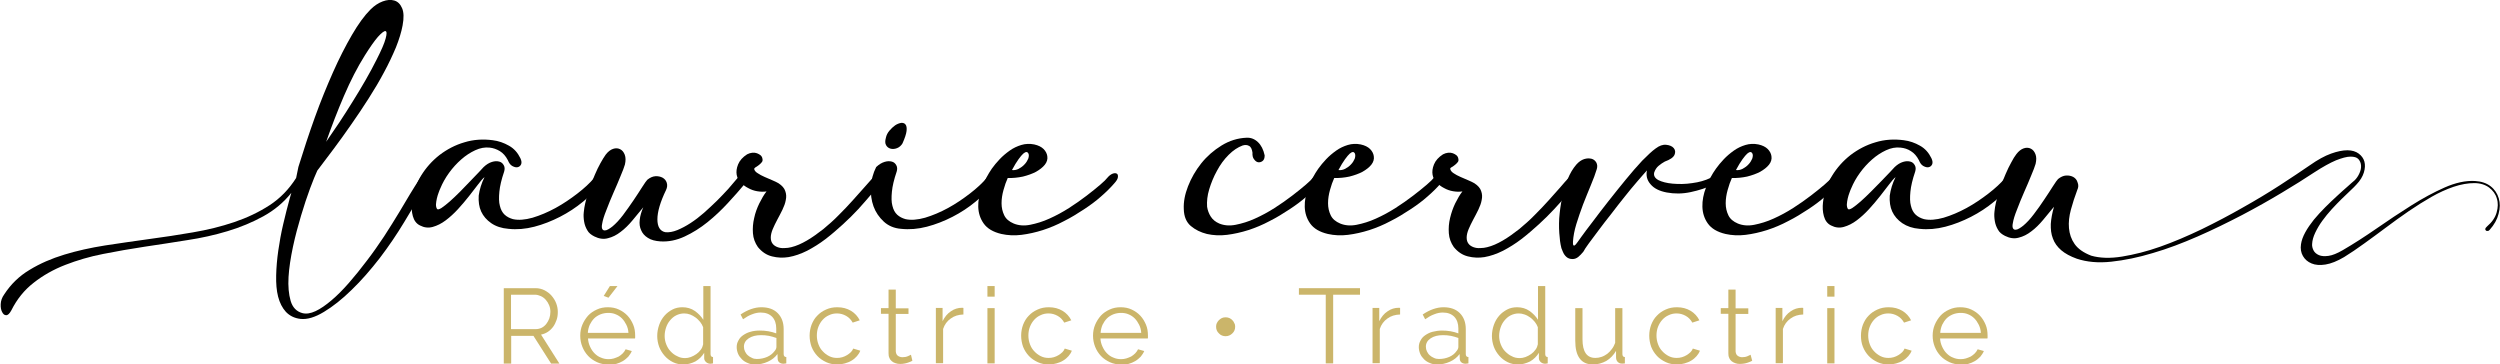 <?xml version="1.0" encoding="utf-8"?>
<!-- Generator: Adobe Illustrator 27.2.0, SVG Export Plug-In . SVG Version: 6.00 Build 0)  -->
<svg version="1.1" id="Calque_1" xmlns="http://www.w3.org/2000/svg" xmlns:xlink="http://www.w3.org/1999/xlink" x="0px" y="0px"
	 viewBox="0 0 1415.8 206.4" style="enable-background:new 0 0 1415.8 206.4;" xml:space="preserve">
<style type="text/css">
	.st0{fill:#CBB56A;}
</style>
<g id="Layer_1">
</g>
<g>
	<path d="M169,94.5c2.9-9.4,6-18.8,9.3-28c3.3-9.2,6.8-17.7,10.3-25.6c3.5-7.9,7.1-14.9,10.7-21.1c3.6-6.2,7.1-11,10.5-14.4
		c2.2-2.2,4.5-3.7,6.9-4.6c2.4-0.9,4.6-1.1,6.6-0.5c2,0.6,3.4,2,4.4,4.3c1,2.3,1.1,5.5,0.3,9.8c-0.7,3.8-2,8-3.8,12.5
		c-1.9,4.5-4.1,9.2-6.7,14c-2.6,4.9-5.5,9.8-8.7,14.8c-3.2,5-6.5,10-9.9,14.8c-3.4,4.9-6.7,9.5-10,13.9c-3.3,4.4-6.4,8.5-9.2,12.2
		c-1,2.2-2.4,5.5-4.1,10.1c-1.7,4.6-3.4,9.7-5.1,15.4c-1.7,5.7-3.3,11.6-4.6,17.7c-1.3,6.2-2.2,11.9-2.5,17.1
		c-0.3,5.2,0.1,9.7,1.2,13.5c1.1,3.7,3.3,6,6.6,6.9c2.2,0.6,4.7,0.2,7.5-1.1c2.8-1.3,5.8-3.4,9-6.1c3.2-2.7,6.5-6,9.9-9.9
		c3.4-3.9,6.8-8.1,10.1-12.5c3.4-4.4,6.6-9,9.8-13.8c3.1-4.8,6-9.4,8.7-13.9c2-3.4,4-6.7,5.9-9.9c1.9-3.2,3.9-6.3,5.9-9.3
		c1-1.6,1.9-2.5,2.9-2.9c1-0.4,1.7-0.4,2.2,0.1c0.5,0.4,0.7,1.2,0.7,2.4c-0.1,1.2-0.7,2.5-1.8,4.1c-2.2,3.3-4.3,6.7-6.5,10.3
		c-2.2,3.6-4.4,7.3-6.6,11c-4.1,6.8-8.7,13.6-13.8,20.3c-5.2,6.7-10.4,12.7-15.9,18c-5.4,5.3-10.7,9.5-15.7,12.5
		c-5.1,3.1-9.5,4.4-13.3,4c-3.5-0.4-6.2-1.8-8.3-4c-2-2.2-3.5-5.1-4.4-8.6c-0.9-3.5-1.2-7.5-1.1-12c0.1-4.5,0.5-9.2,1.2-14.1
		c0.7-4.9,1.6-9.9,2.8-15c1.2-5.1,2.4-9.9,3.7-14.6l0.9-3.1c-4.4,5.5-9.7,9.9-15.9,13.3c-6.2,3.4-12.9,6.2-20.2,8.4
		c-7.3,2.2-14.9,3.9-22.9,5.1c-8,1.3-16,2.5-24,3.7c-8,1.2-15.9,2.6-23.5,4.1c-7.7,1.5-14.8,3.6-21.5,6.2c-6.7,2.6-12.7,6-17.9,10.1
		c-5.3,4.1-9.5,9.3-12.7,15.7c-1,1.8-1.9,2.7-2.9,2.7c-1,0-1.7-0.6-2.3-1.8c-0.6-1.1-0.9-2.6-0.8-4.5c0.1-1.9,0.7-3.7,2-5.5
		c3.7-5.7,8.5-10.4,14.4-13.9c5.9-3.6,12.4-6.4,19.6-8.6c7.2-2.2,14.9-3.9,23.1-5.2c8.2-1.3,16.5-2.4,24.8-3.6
		c8.4-1.1,16.7-2.4,24.9-3.8c8.2-1.4,16-3.3,23.4-5.8c7.4-2.5,14.1-5.7,20.1-9.6c6-3.9,11-9.1,15-15.4L169,94.5z M206.6,31.4
		c-4.2,6.7-8.1,14.3-11.8,22.9c-3.7,8.6-7,17.2-10.1,26c2.4-3.5,4.9-7.2,7.5-11c2.6-3.9,5.1-7.9,7.6-11.9c2.5-4,4.9-8,7.2-12
		c2.3-4,4.4-7.9,6.3-11.7c2.7-5.3,4.4-9.2,5.1-11.9c0.7-2.6,0.7-4-0.1-4.2c-0.8-0.1-2.2,1-4.3,3.3C212,23.2,209.5,26.8,206.6,31.4z"
		/>
	<path d="M274.4,100.3c-1,0.8-2.2,2.2-3.7,4.2c-1.5,2-3.2,4.2-5.1,6.6c-1.9,2.4-4,4.9-6.2,7.3c-2.3,2.5-4.6,4.6-7,6.4
		c-2.4,1.8-4.8,3-7.3,3.7c-2.5,0.7-4.9,0.4-7.2-0.8c-2.1-1-3.4-2.8-4.1-5.3c-0.7-2.5-0.8-5.1-0.5-7.8c0.6-5.4,2.3-10.4,5.1-15
		c2.8-4.6,6.3-8.5,10.5-11.8c4.2-3.2,8.9-5.7,14.1-7.2c5.2-1.6,10.5-1.9,16-1.2c3.3,0.4,6.4,1.5,9.2,3.1c2.9,1.6,5,4,6.5,7.1
		c0.7,1.5,0.8,2.6,0.4,3.5c-0.4,0.9-1.1,1.4-2,1.6c-0.9,0.2-1.9-0.1-3-0.7c-1.1-0.6-1.9-1.8-2.5-3.3c-1.2-2.3-2.7-4-4.5-5.1
		s-3.8-1.8-5.8-2c-2.7-0.3-5.4,0.2-8.2,1.5c-2.8,1.3-5.4,3-7.9,5.2c-2.5,2.2-4.8,4.7-6.9,7.6c-2.1,2.9-3.7,5.8-4.9,8.7
		c-0.3,0.6-0.6,1.4-1,2.5c-0.4,1-0.7,2.1-1,3.3s-0.4,2.3-0.5,3.4c0,1.1,0.2,1.9,0.6,2.5c0.3,0.5,1.2,0.3,2.5-0.5
		c1.3-0.9,2.9-2.1,4.7-3.7c1.8-1.6,3.7-3.4,5.8-5.5c2-2.1,4-4.1,5.8-6c1.9-1.9,3.5-3.6,4.9-5.1c1.4-1.5,2.3-2.4,2.7-2.9
		c1.6-1.5,3.1-2.4,4.7-2.9c1.6-0.5,2.9-0.5,4.1-0.2c1.2,0.3,2,1,2.6,2.1c0.6,1,0.6,2.3,0.2,3.6c-1.5,4.4-2.4,8.2-2.7,11.4
		c-0.3,3.2-0.3,5.9,0.3,8c0.5,2.1,1.4,3.8,2.7,5c1.3,1.2,2.9,2,4.7,2.5c3.1,0.7,6.8,0.4,11.1-0.8c4.3-1.3,8.6-3.1,13-5.5
		c4.4-2.4,8.5-5.2,12.4-8.2c3.9-3,7-5.9,9.4-8.7c0.9-1.2,1.8-2,2.9-2.3c1-0.3,1.9-0.3,2.5,0c0.6,0.3,0.9,1,0.8,2
		c-0.1,1-0.8,2.2-2.1,3.6c-2.9,3.4-6.3,6.7-10.3,10c-4,3.3-8.4,6.2-13.1,8.6c-4.7,2.4-9.5,4.3-14.5,5.6c-5,1.3-9.9,1.7-14.6,1.2
		c-3.9-0.3-7.2-1.4-9.8-3.2c-2.6-1.8-4.5-4-5.7-6.6c-1.2-2.6-1.6-5.6-1.4-9C271.6,107.3,272.6,103.9,274.4,100.3z"/>
	<path d="M353.9,93.2c-0.4,1.5-1.3,3.7-2.5,6.6c-1.2,2.9-2.5,6.1-4,9.4c-1.4,3.3-2.8,6.5-4,9.8c-1.3,3.2-2.1,5.8-2.4,7.8
		c-0.3,1.4-0.2,2.4,0.1,2.9c0.3,0.6,0.8,0.8,1.4,0.8c0.6,0,1.3-0.2,2.1-0.7c0.8-0.5,1.6-1,2.3-1.6c1.9-1.6,3.9-3.7,6-6.5
		c2.1-2.8,4-5.5,5.9-8.3c1.9-2.8,3.5-5.3,4.9-7.5c1.4-2.2,2.4-3.6,2.9-4.1c1.5-1.2,3-1.9,4.5-2c1.6-0.1,2.9,0.2,4.1,0.8
		c1.2,0.7,2,1.6,2.4,2.9c0.4,1.3,0.3,2.6-0.4,4.1c-3.3,6.8-4.9,12.4-4.9,16.6c0,4.2,1.5,6.7,4.5,7.3c2.1,0.2,4.3-0.2,6.8-1.2
		c2.4-1,4.9-2.3,7.5-4c2.6-1.7,5.1-3.6,7.6-5.8c2.5-2.2,4.9-4.5,7.3-6.8c2.3-2.3,4.5-4.6,6.5-6.8c2-2.3,3.7-4.3,5.2-6.1
		c0.9-1.2,1.8-2,2.9-2.3c1-0.3,1.9-0.3,2.5,0c0.7,0.3,0.9,1,0.8,2c-0.1,1-0.8,2.2-2.1,3.6c-2.8,3.4-6,7-9.6,10.9
		c-3.6,3.9-7.4,7.5-11.5,10.8c-4.1,3.3-8.4,6-12.9,8.1c-4.5,2.1-9.1,3.1-13.8,2.8c-2.9-0.2-5.3-0.8-7.1-2c-1.8-1.1-3.1-2.6-3.8-4.3
		c-0.8-1.7-1.1-3.7-0.8-5.9c0.2-2.2,0.9-4.6,2-7.1c-2,2.5-4.1,5-6.2,7.5c-2.1,2.5-4.3,4.7-6.6,6.4c-2.3,1.8-4.7,3-7.2,3.6
		c-2.5,0.7-5.1,0.3-7.7-1c-1.8-0.9-3.2-2-4-3.5c-0.9-1.5-1.5-3.1-1.8-4.9c-0.3-1.8-0.4-3.6-0.2-5.3c0.2-1.8,0.4-3.4,0.8-5
		c0.6-2.9,1.4-5.7,2.4-8.4c1-2.8,2-5.4,3.1-7.9c1.1-2.5,2.1-4.7,3.2-6.6s2-3.5,2.9-4.7c1.3-1.7,2.7-2.8,4.2-3.3
		c1.5-0.5,2.8-0.4,4,0.2c1.2,0.6,2,1.6,2.6,3.1C354.4,89.2,354.4,91,353.9,93.2z"/>
	<path d="M498.3,104.1c-1.3,1.6-3,3.7-5.1,6.2c-2.1,2.5-4.5,5.2-7.1,8.1c-2.7,2.9-5.6,5.8-8.8,8.7c-3.2,2.9-6.4,5.7-9.8,8.3
		c-3.4,2.6-6.8,4.7-10.4,6.6c-3.6,1.8-7.1,3-10.5,3.6c-3.1,0.5-6.3,0.4-9.4-0.4c-3.2-0.8-5.8-2.6-8-5.3c-1.6-2.3-2.6-4.9-2.8-7.8
		c-0.2-2.9,0-5.7,0.7-8.6c0.6-2.9,1.6-5.6,2.9-8.3c1.3-2.6,2.6-4.9,4.1-6.8c-1.7,0.3-3.5,0.2-5.3-0.1c-1.8-0.3-3.5-0.9-5.1-1.8
		c-1.6-0.8-3-1.9-4.2-3.1c-1.2-1.3-2-2.7-2.3-4.4c-0.3-1.7-0.1-3.7,0.8-5.9s2.6-4.1,5.1-5.7c1-0.5,1.9-0.8,2.9-0.9
		c1-0.1,1.9,0,2.7,0.3c0.8,0.3,1.5,0.7,2.1,1.2c0.6,0.6,0.9,1.2,1,2c0.2,0.8,0,1.5-0.5,2c-0.5,0.6-1,1.1-1.7,1.6
		c-0.7,0.5-1.2,0.9-1.8,1.2c-0.5,0.3-0.7,0.7-0.7,0.9c0.2,0.9,0.8,1.7,2,2.4c1.1,0.7,2.4,1.5,3.9,2.1c1.5,0.7,2.9,1.3,4.4,1.9
		c1.5,0.6,2.6,1.2,3.5,1.7c2,1.3,3.3,2.8,3.8,4.4c0.6,1.6,0.7,3.3,0.3,5.1c-0.3,1.8-1,3.6-1.9,5.5c-0.9,1.9-1.9,3.7-2.9,5.6
		c-1,1.9-1.9,3.7-2.6,5.4c-0.7,1.7-1.1,3.3-1.1,4.8c0,1.5,0.4,2.6,1.1,3.5c0.7,0.9,1.7,1.5,2.8,1.9c1.1,0.4,2.4,0.6,3.8,0.5
		c1.4,0,2.7-0.2,3.9-0.5c2.9-0.7,5.8-2,8.9-3.8c3.1-1.8,6.1-4,9.2-6.4c3-2.5,6-5.1,8.8-8c2.9-2.9,5.5-5.6,7.9-8.3
		c2.4-2.7,4.6-5.2,6.6-7.4c2-2.3,3.5-4,4.7-5.3c1-1.1,2.1-1.8,3.1-2.1c1-0.3,1.9-0.3,2.5,0c0.6,0.3,0.8,0.9,0.7,1.9
		C500.3,101.5,499.6,102.7,498.3,104.1z"/>
	<path d="M496.2,94.6c1.6-1.5,3.1-2.4,4.7-2.9c1.6-0.5,2.9-0.5,4.1-0.2c1.2,0.3,2,1,2.6,2.1c0.6,1,0.6,2.3,0.2,3.6
		c-1.5,4.4-2.4,8.2-2.7,11.4c-0.3,3.2-0.3,5.9,0.3,8c0.5,2.1,1.4,3.8,2.7,5c1.3,1.2,2.9,2,4.7,2.5c3.1,0.7,6.8,0.4,11.1-0.8
		c4.3-1.3,8.6-3.1,13-5.5c4.4-2.4,8.5-5.2,12.4-8.2c3.9-3,7-5.9,9.4-8.7c0.9-1.2,1.8-2,2.9-2.3c1-0.3,1.9-0.3,2.5,0
		c0.6,0.3,0.9,1,0.8,2c-0.1,1-0.8,2.2-2.1,3.6c-2.9,3.4-6.3,6.7-10.3,10c-4,3.3-8.4,6.2-13.1,8.6c-4.7,2.4-9.5,4.3-14.5,5.6
		c-5,1.3-9.9,1.7-14.6,1.2c-3.9-0.3-7.2-1.7-9.8-4.1c-2.6-2.4-4.6-5.3-5.8-8.6s-1.7-7-1.5-10.9C493.4,101.9,494.4,98.2,496.2,94.6z
		 M501.7,78c0.3-1.5,1-2.8,2-4c1-1.2,2.1-2.2,3.2-3c1.2-0.8,2.3-1.2,3.4-1.4c1.1-0.1,2,0.2,2.5,0.9c0.6,0.7,0.8,2,0.6,3.7
		c-0.2,1.7-1,4.1-2.3,7c-0.8,1.3-1.8,2.2-3.1,2.7c-1.3,0.5-2.5,0.6-3.6,0.3c-1.1-0.3-2-0.9-2.6-2C501.2,81.2,501.2,79.8,501.7,78z"
		/>
	<path d="M561.7,95.5c1.2-1.7,2.7-3.5,4.4-5.3c1.7-1.8,3.6-3.4,5.7-4.9s4.3-2.5,6.6-3.2c2.3-0.7,4.8-0.8,7.3-0.3
		c2.3,0.5,4.1,1.4,5.3,2.6c1.2,1.2,1.9,2.6,2.1,4c0.3,1.7-0.2,3.4-1.4,4.9c-1.2,1.5-2.9,2.8-5,4c-2.1,1.1-4.6,2-7.4,2.7
		c-2.8,0.6-5.7,0.9-8.6,0.8c-0.9,2-1.7,4.2-2.4,6.8c-0.7,2.5-1.1,5-1.1,7.5c0,2.5,0.5,4.7,1.5,6.8c1,2.1,2.8,3.6,5.4,4.7
		c2.7,1.1,5.8,1.4,9.3,0.7s7.2-1.8,10.9-3.5c3.8-1.7,7.5-3.7,11.1-6c3.6-2.3,7-4.7,10-7c3-2.3,5.6-4.4,7.7-6.2
		c2.1-1.8,3.4-3.1,3.9-3.8c1-1.2,2-2,3-2.4c1-0.4,1.8-0.4,2.4-0.1c0.6,0.3,0.8,1,0.7,2c-0.1,1-0.8,2.2-2.2,3.7
		c-2,2.3-4.5,4.8-7.4,7.3c-2.9,2.6-6.2,5-9.7,7.3c-3.5,2.3-7.2,4.6-11.2,6.6c-3.9,2.1-8,3.8-12,5.1c-4.1,1.3-8.1,2.2-12.1,2.7
		c-4,0.5-7.8,0.3-11.4-0.5c-4.7-1.1-8-3.1-10-5.9c-2-2.8-3-6-3.1-9.5c-0.1-3.5,0.6-7.2,2.1-11.1C557.6,102.3,559.5,98.7,561.7,95.5z
		 M582.4,86.9c-0.3-0.5-0.6-0.8-1.1-0.8c-0.5,0-1.1,0.3-1.8,0.9c-0.7,0.6-1.6,1.7-2.7,3.2c-1.1,1.5-2.3,3.5-3.7,6.1
		c1.3,0.2,2.6-0.1,3.8-0.7c1.3-0.7,2.4-1.5,3.3-2.5c1-1,1.6-2.1,2.1-3.2C582.7,88.7,582.8,87.7,582.4,86.9z"/>
	<path d="M709.3,86.4c-0.3-2-0.9-3.3-2-3.8c-1-0.6-2.3-0.6-3.6-0.2c-2.7,1-5.3,2.7-7.9,5.3c-2.6,2.6-4.8,5.6-6.6,9
		c-1.9,3.4-3.3,6.9-4.4,10.5s-1.4,6.9-1.2,9.9c0.3,2,1,3.9,2.1,5.6c1.1,1.7,2.7,3,4.8,3.9c2.7,1.1,5.8,1.4,9.3,0.7
		c3.5-0.7,7.2-1.8,10.9-3.5c3.8-1.7,7.5-3.7,11.1-6c3.6-2.3,7-4.7,10-7c3-2.3,5.6-4.4,7.7-6.2c2.1-1.8,3.4-3.1,3.9-3.8
		c1-1.2,2-2,3-2.4c1-0.4,1.8-0.4,2.4-0.1c0.6,0.3,0.8,1,0.7,2c-0.1,1-0.8,2.2-2.2,3.7c-2,2.3-4.5,4.8-7.4,7.3
		c-2.9,2.6-6.2,5-9.7,7.3c-3.5,2.3-7.2,4.6-11.2,6.6c-3.9,2.1-8,3.8-12,5.1c-4.1,1.3-8.1,2.2-12.1,2.7c-4,0.5-7.8,0.3-11.4-0.5
		c-3.6-0.9-6.6-2.4-9.1-4.5c-2.5-2.1-3.9-5.3-4-9.6c-0.2-4,0.6-8.3,2.4-12.9c1.8-4.6,4.3-9,7.5-13s7.1-7.4,11.5-10.1
		c4.4-2.7,9.1-4.2,14.2-4.4c2.4-0.1,4.5,0.7,6.4,2.5c1.8,1.7,3.1,4.2,3.8,7.5c0,1.6-0.4,2.6-1.2,3.2c-0.8,0.6-1.6,0.8-2.5,0.7
		c-0.9-0.2-1.6-0.7-2.3-1.7C709.5,89.4,709.2,88.1,709.3,86.4z"/>
	<path d="M746.6,95.5c1.2-1.7,2.7-3.5,4.4-5.3c1.7-1.8,3.6-3.4,5.7-4.9s4.3-2.5,6.6-3.2c2.3-0.7,4.8-0.8,7.3-0.3
		c2.3,0.5,4.1,1.4,5.3,2.6c1.2,1.2,1.9,2.6,2.1,4c0.3,1.7-0.2,3.4-1.4,4.9c-1.2,1.5-2.9,2.8-5,4c-2.1,1.1-4.6,2-7.4,2.7
		c-2.8,0.6-5.7,0.9-8.6,0.8c-0.9,2-1.7,4.2-2.4,6.8c-0.7,2.5-1.1,5-1.1,7.5c0,2.5,0.5,4.7,1.5,6.8c1,2.1,2.8,3.6,5.4,4.7
		c2.7,1.1,5.8,1.4,9.3,0.7c3.5-0.7,7.2-1.8,10.9-3.5c3.8-1.7,7.5-3.7,11.1-6c3.6-2.3,7-4.7,10-7c3-2.3,5.6-4.4,7.7-6.2
		c2.1-1.8,3.4-3.1,3.9-3.8c1-1.2,2-2,3-2.4c1-0.4,1.8-0.4,2.4-0.1c0.6,0.3,0.8,1,0.7,2c-0.1,1-0.8,2.2-2.2,3.7
		c-2,2.3-4.5,4.8-7.4,7.3c-2.9,2.6-6.2,5-9.7,7.3c-3.5,2.3-7.2,4.6-11.2,6.6c-3.9,2.1-8,3.8-12,5.1c-4.1,1.3-8.1,2.2-12.1,2.7
		c-4,0.5-7.8,0.3-11.4-0.5c-4.7-1.1-8-3.1-10-5.9c-2-2.8-3-6-3.1-9.5c-0.1-3.5,0.6-7.2,2.1-11.1C742.5,102.3,744.3,98.7,746.6,95.5z
		 M767.3,86.9c-0.3-0.5-0.6-0.8-1.1-0.8c-0.5,0-1.1,0.3-1.8,0.9c-0.7,0.6-1.6,1.7-2.7,3.2c-1.1,1.5-2.3,3.5-3.7,6.1
		c1.3,0.2,2.6-0.1,3.8-0.7c1.3-0.7,2.4-1.5,3.3-2.5c1-1,1.6-2.1,2.1-3.2C767.6,88.7,767.6,87.7,767.3,86.9z"/>
	<path d="M892.5,104.1c-1.3,1.6-3,3.7-5.1,6.2c-2.1,2.5-4.5,5.2-7.2,8.1c-2.7,2.9-5.6,5.8-8.8,8.7c-3.2,2.9-6.4,5.7-9.8,8.3
		c-3.4,2.6-6.8,4.7-10.4,6.6c-3.6,1.8-7.1,3-10.5,3.6c-3.1,0.5-6.3,0.4-9.4-0.4c-3.2-0.8-5.8-2.6-8-5.3c-1.6-2.3-2.6-4.9-2.8-7.8
		c-0.2-2.9,0-5.7,0.7-8.6c0.7-2.9,1.6-5.6,2.9-8.3c1.3-2.6,2.6-4.9,4.1-6.8c-1.7,0.3-3.5,0.2-5.3-0.1c-1.8-0.3-3.5-0.9-5.1-1.8
		c-1.6-0.8-3-1.9-4.2-3.1c-1.2-1.3-2-2.7-2.3-4.4c-0.3-1.7-0.1-3.7,0.8-5.9s2.6-4.1,5.1-5.7c1-0.5,1.9-0.8,2.9-0.9
		c1-0.1,1.9,0,2.7,0.3c0.8,0.3,1.5,0.7,2.1,1.2c0.6,0.6,0.9,1.2,1,2c0.2,0.8,0,1.5-0.5,2c-0.5,0.6-1,1.1-1.7,1.6
		c-0.6,0.5-1.2,0.9-1.8,1.2c-0.5,0.3-0.7,0.7-0.6,0.9c0.2,0.9,0.8,1.7,1.9,2.4c1.1,0.7,2.4,1.5,3.9,2.1c1.5,0.7,2.9,1.3,4.4,1.9
		c1.5,0.6,2.6,1.2,3.5,1.7c2,1.3,3.3,2.8,3.8,4.4c0.6,1.6,0.7,3.3,0.3,5.1c-0.3,1.8-1,3.6-1.9,5.5c-0.9,1.9-1.9,3.7-2.9,5.6
		c-1,1.9-1.9,3.7-2.6,5.4c-0.7,1.7-1.1,3.3-1.1,4.8c0,1.5,0.4,2.6,1.1,3.5c0.7,0.9,1.7,1.5,2.8,1.9c1.1,0.4,2.4,0.6,3.8,0.5
		c1.4,0,2.7-0.2,3.9-0.5c2.9-0.7,5.8-2,8.9-3.8c3.1-1.8,6.1-4,9.2-6.4c3-2.5,6-5.1,8.8-8c2.9-2.9,5.5-5.6,7.9-8.3
		c2.4-2.7,4.6-5.2,6.6-7.4c1.9-2.3,3.5-4,4.7-5.3c1-1.1,2.1-1.8,3.1-2.1c1-0.3,1.9-0.3,2.5,0c0.6,0.3,0.8,0.9,0.7,1.9
		C894.5,101.5,893.8,102.7,892.5,104.1z"/>
	<path d="M937.6,84.1c2.1-1.6,4.1-2.3,6-2.1c1.9,0.2,3.4,0.8,4.3,1.9c0.9,1.1,1,2.4,0.4,3.8c-0.7,1.5-2.5,2.7-5.5,3.8
		c-1.1,0.6-2.3,1.4-3.5,2.4c-1.2,1-2,2.3-2.5,3.8c-0.4,1.8,0.4,3.2,2.4,4.3c2,1,4.7,1.7,8,2c3.5,0.3,7.2,0.3,11.1-0.3
		c3.9-0.5,7.4-1.5,10.3-2.9c1.4-0.6,2.4-0.8,3.1-0.7c0.7,0.2,1,0.5,1.1,1.1c0.1,0.6-0.1,1.2-0.5,1.8c-0.4,0.6-0.9,1.1-1.6,1.4
		c-4.2,2-8.6,3.4-13.3,4.4s-9.2,1-13.5,0.2c-4.2-0.8-7.2-2.3-9.2-4.7c-2-2.3-2.6-4.9-2-7.8c-1.5,1.6-3.3,3.8-5.6,6.4
		c-2.3,2.6-4.6,5.5-7.1,8.6s-5,6.3-7.5,9.6c-2.6,3.2-4.9,6.3-7.1,9.2c-2.2,2.9-4,5.4-5.6,7.5c-1.6,2.2-2.6,3.7-3.1,4.7
		c-1,1.2-1.9,2.2-2.9,3c-1,0.8-2.1,1.2-3.2,1.2c-1.5,0-2.6-0.4-3.5-1.2c-0.9-0.8-1.6-1.8-2.1-3.1c-0.6-1.2-1-2.5-1.2-3.9
		c-0.3-1.4-0.4-2.7-0.5-3.9c-0.4-3.4-0.5-7-0.3-10.9c0.3-3.9,0.8-7.7,1.6-11.5c0.8-3.8,1.9-7.3,3.2-10.7c1.3-3.3,3-6.1,4.9-8.3
		c1.4-1.6,2.9-2.6,4.4-3.1c1.6-0.5,2.9-0.5,4.2-0.2c1.2,0.3,2.1,1.1,2.7,2.1c0.6,1.1,0.7,2.3,0.3,3.7c-0.8,2.6-1.9,5.7-3.4,9.2
		c-1.5,3.5-2.9,7.2-4.4,10.9c-1.4,3.8-2.7,7.5-3.8,11.1c-1.1,3.6-1.7,6.9-1.9,9.9c0,0.2,0,0.5,0,0.8c0,0.4,0,0.7,0.1,1
		c0.1,0.3,0.2,0.4,0.5,0.5c0.2,0,0.5-0.2,1-0.7c0.3-0.3,1.3-1.7,3-4.1c1.7-2.4,3.9-5.3,6.6-8.8c2.6-3.5,5.6-7.4,8.9-11.6
		c3.3-4.2,6.6-8.3,9.8-12.2c3.2-3.9,6.3-7.5,9.3-10.7C933,88,935.5,85.6,937.6,84.1z"/>
	<path d="M971.8,95.5c1.2-1.7,2.7-3.5,4.4-5.3c1.7-1.8,3.6-3.4,5.7-4.9s4.3-2.5,6.6-3.2c2.3-0.7,4.8-0.8,7.3-0.3
		c2.3,0.5,4.1,1.4,5.3,2.6c1.2,1.2,1.9,2.6,2.1,4c0.3,1.7-0.2,3.4-1.4,4.9c-1.2,1.5-2.9,2.8-5,4c-2.1,1.1-4.6,2-7.4,2.7
		c-2.8,0.6-5.7,0.9-8.6,0.8c-0.9,2-1.7,4.2-2.4,6.8c-0.7,2.5-1.1,5-1.1,7.5c0,2.5,0.5,4.7,1.5,6.8c1,2.1,2.8,3.6,5.4,4.7
		c2.7,1.1,5.8,1.4,9.3,0.7c3.5-0.7,7.2-1.8,10.9-3.5c3.8-1.7,7.5-3.7,11.1-6c3.6-2.3,7-4.7,10-7c3-2.3,5.6-4.4,7.7-6.2
		c2.1-1.8,3.4-3.1,3.9-3.8c1-1.2,2-2,3-2.4c1-0.4,1.8-0.4,2.4-0.1c0.6,0.3,0.8,1,0.7,2c-0.1,1-0.8,2.2-2.2,3.7
		c-2,2.3-4.5,4.8-7.4,7.3c-2.9,2.6-6.2,5-9.7,7.3c-3.5,2.3-7.2,4.6-11.2,6.6c-3.9,2.1-8,3.8-12,5.1c-4.1,1.3-8.1,2.2-12.1,2.7
		c-4,0.5-7.8,0.3-11.4-0.5c-4.7-1.1-8-3.1-10-5.9c-2-2.8-3-6-3.1-9.5c-0.1-3.5,0.6-7.2,2.1-11.1C967.6,102.3,969.5,98.7,971.8,95.5z
		 M992.4,86.9c-0.3-0.5-0.6-0.8-1.1-0.8c-0.5,0-1.1,0.3-1.8,0.9c-0.7,0.6-1.6,1.7-2.7,3.2c-1.1,1.5-2.3,3.5-3.7,6.1
		c1.3,0.2,2.6-0.1,3.8-0.7c1.3-0.7,2.4-1.5,3.3-2.5c1-1,1.6-2.1,2.1-3.2C992.7,88.7,992.8,87.7,992.4,86.9z"/>
	<path d="M1073.5,100.3c-1,0.8-2.2,2.2-3.7,4.2c-1.5,2-3.2,4.2-5.1,6.6c-1.9,2.4-4,4.9-6.2,7.3c-2.3,2.5-4.6,4.6-7,6.4
		c-2.4,1.8-4.8,3-7.3,3.7c-2.5,0.7-4.9,0.4-7.2-0.8c-2.1-1-3.4-2.8-4.1-5.3c-0.7-2.5-0.8-5.1-0.5-7.8c0.6-5.4,2.3-10.4,5.1-15
		c2.8-4.6,6.3-8.5,10.5-11.8c4.2-3.2,8.9-5.7,14.1-7.2c5.2-1.6,10.5-1.9,16-1.2c3.3,0.4,6.4,1.5,9.2,3.1c2.9,1.6,5,4,6.5,7.1
		c0.7,1.5,0.8,2.6,0.4,3.5c-0.4,0.9-1.1,1.4-2,1.6c-0.9,0.2-1.9-0.1-3-0.7c-1.1-0.6-1.9-1.8-2.5-3.3c-1.2-2.3-2.7-4-4.5-5.1
		c-1.8-1.2-3.8-1.8-5.9-2c-2.7-0.3-5.4,0.2-8.2,1.5c-2.8,1.3-5.4,3-7.9,5.2c-2.5,2.2-4.8,4.7-6.9,7.6c-2.1,2.9-3.7,5.8-4.9,8.7
		c-0.3,0.6-0.6,1.4-1,2.5c-0.4,1-0.7,2.1-1,3.3s-0.4,2.3-0.5,3.4c0,1.1,0.2,1.9,0.6,2.5c0.3,0.5,1.2,0.3,2.5-0.5
		c1.3-0.9,2.9-2.1,4.7-3.7c1.8-1.6,3.7-3.4,5.8-5.5c2-2.1,4-4.1,5.9-6c1.9-1.9,3.5-3.6,4.9-5.1c1.4-1.5,2.3-2.4,2.7-2.9
		c1.6-1.5,3.1-2.4,4.7-2.9c1.6-0.5,2.9-0.5,4.1-0.2c1.2,0.3,2,1,2.6,2.1c0.6,1,0.6,2.3,0.2,3.6c-1.5,4.4-2.4,8.2-2.7,11.4
		c-0.3,3.2-0.3,5.9,0.3,8c0.5,2.1,1.4,3.8,2.7,5c1.3,1.2,2.9,2,4.7,2.5c3.1,0.7,6.8,0.4,11.1-0.8c4.3-1.3,8.6-3.1,13-5.5
		c4.4-2.4,8.5-5.2,12.4-8.2c3.9-3,7-5.9,9.4-8.7c0.9-1.2,1.8-2,2.9-2.3c1-0.3,1.9-0.3,2.5,0c0.7,0.3,0.9,1,0.8,2
		c-0.1,1-0.8,2.2-2.1,3.6c-2.9,3.4-6.3,6.7-10.3,10c-4,3.3-8.4,6.2-13.1,8.6c-4.7,2.4-9.5,4.3-14.5,5.6c-5,1.3-9.9,1.7-14.6,1.2
		c-3.9-0.3-7.1-1.4-9.8-3.2c-2.6-1.8-4.5-4-5.7-6.6c-1.2-2.6-1.6-5.6-1.4-9C1070.7,107.3,1071.7,103.9,1073.5,100.3z"/>
	<path d="M1176.4,107.6c-1.4,3.7-2.6,7.4-3.6,11.1c-1,3.7-1.4,7.2-1.1,10.5c0.3,3.3,1.3,6.3,3.2,9c1.9,2.7,5,4.9,9.4,6.6
		c4.9,1.4,10.8,1.6,17.5,0.5s14-2.9,21.6-5.6c7.6-2.7,15.4-6,23.5-9.9c8-3.9,15.8-8,23.3-12.3c7.5-4.2,14.6-8.5,21.1-12.7
		c6.5-4.2,12.1-8,16.8-11.2c4.4-3.1,8.4-5.3,12-6.6c3.6-1.3,6.7-1.9,9.3-1.9c2.6,0,4.8,0.7,6.4,1.9c1.6,1.2,2.7,2.7,3.2,4.5
		c0.5,1.8,0.4,3.9-0.3,6.2c-0.7,2.3-2.1,4.6-4.2,6.8c-0.8,0.9-1.9,2-3.4,3.4c-1.5,1.4-3.2,3-5,4.8c-1.8,1.8-3.7,3.7-5.6,5.8
		c-1.9,2.1-3.7,4.3-5.3,6.5c-1.6,2.2-2.9,4.4-4,6.7c-1.1,2.3-1.7,4.4-1.8,6.5c-0.1,1.2,0.2,2.4,0.8,3.6c0.6,1.2,1.7,2.1,3.1,2.7
		c1.4,0.6,3.2,0.7,5.4,0.4c2.2-0.3,4.9-1.4,8-3.2c6.2-3.6,12.7-7.8,19.2-12.3c6.6-4.6,13.1-8.9,19.6-13c6.5-4.1,12.8-7.5,18.9-10.2
		c6.1-2.7,11.9-4,17.2-3.7c3.6,0.2,6.6,1.2,8.9,3c2.3,1.8,3.8,4.1,4.6,6.8c0.8,2.7,0.8,5.6-0.1,8.8c-0.8,3.2-2.5,6.2-5,9
		c-0.3,0.4-0.7,0.7-1.2,0.7c-0.4,0-0.8,0-1-0.3c-0.3-0.2-0.4-0.5-0.3-0.9c0-0.4,0.4-0.8,1-1.4c2.8-2.4,4.6-5,5.4-7.9
		c0.8-2.8,0.9-5.5,0.1-7.9c-0.7-2.5-2.2-4.5-4.4-6.2c-2.2-1.6-5-2.5-8.3-2.5c-3.7,0-7.6,0.7-11.8,2.1c-4.1,1.4-8.3,3.3-12.5,5.7
		c-4.2,2.4-8.5,5.1-12.9,8.1c-4.3,3-8.6,6-12.8,9.2c-4.2,3.1-8.3,6.2-12.4,9.1c-4,2.9-7.8,5.5-11.4,7.7c-3.9,2.3-7.4,3.7-10.5,4.2
		c-3.1,0.5-5.8,0.3-7.9-0.6c-2.2-0.9-3.8-2.3-4.9-4.2c-1.1-1.9-1.5-4.2-1.1-6.7c0.3-2.1,1.1-4.3,2.4-6.7c1.3-2.4,3-4.8,4.9-7.2
		c2-2.4,4.1-4.7,6.4-7c2.3-2.3,4.5-4.4,6.7-6.4c2.2-2,4.1-3.8,5.9-5.3c1.8-1.6,3.1-2.8,4.1-3.6c1.1-1.1,2-2.4,2.7-4
		c0.7-1.5,1-3,0.9-4.4c-0.1-1.4-0.6-2.6-1.5-3.6c-0.9-1-2.4-1.4-4.5-1.4c-2.1,0-4.9,0.8-8.2,2.1c-3.3,1.4-7.5,3.7-12.4,6.9
		c-5.1,3.4-11.2,7.2-18.2,11.4c-7,4.2-14.6,8.5-22.6,12.7c-8.1,4.2-16.4,8.3-25.1,12.1c-8.7,3.8-17.1,7-25.4,9.4
		c-8.2,2.5-16.1,4.1-23.5,4.9s-13.9,0.2-19.6-1.7c-3.6-1.3-6.6-2.9-8.8-4.8c-2.2-1.9-3.8-4.1-4.7-6.6c-1-2.5-1.3-5.3-1.2-8.3
		c0.2-3,0.8-6.2,1.8-9.7c-2,2.5-4.1,5-6.2,7.5c-2.1,2.5-4.3,4.7-6.6,6.4c-2.3,1.8-4.7,3-7.2,3.6c-2.5,0.7-5.1,0.3-7.7-1
		c-1.8-0.9-3.2-2-4-3.5c-0.9-1.5-1.5-3.1-1.8-4.9c-0.3-1.8-0.4-3.6-0.2-5.3c0.2-1.8,0.4-3.4,0.8-5c0.6-2.9,1.4-5.7,2.4-8.4
		c1-2.8,2-5.4,3.1-7.9s2.1-4.7,3.2-6.6c1-2,2-3.5,2.9-4.7c1.3-1.7,2.7-2.8,4.2-3.3c1.5-0.5,2.8-0.4,4,0.2c1.2,0.6,2,1.6,2.6,3.1
		c0.6,1.5,0.6,3.3,0.1,5.5c-0.4,1.5-1.3,3.7-2.5,6.6c-1.2,2.9-2.5,6.1-4,9.4c-1.4,3.3-2.8,6.5-4,9.8c-1.3,3.2-2.1,5.8-2.4,7.8
		c-0.3,1.4-0.2,2.4,0.1,2.9c0.3,0.6,0.8,0.8,1.4,0.8c0.6,0,1.3-0.2,2.1-0.7c0.8-0.5,1.6-1,2.3-1.6c1.9-1.6,3.9-3.7,6-6.5
		c2.1-2.8,4.1-5.5,5.9-8.3c1.9-2.8,3.5-5.3,4.9-7.5c1.4-2.2,2.4-3.6,2.9-4.1c1.5-1.2,3-1.9,4.5-2c1.6-0.1,2.9,0.2,4.1,0.8
		c1.2,0.7,2,1.6,2.4,2.9C1177.2,104.8,1177.1,106.1,1176.4,107.6z"/>
</g>
<g>
	<path class="st0" d="M285.3,205.8v-42.6h18c1.8,0,3.5,0.4,5.1,1.2c1.5,0.8,2.9,1.8,4,3.1c1.1,1.3,2,2.7,2.6,4.3
		c0.6,1.6,0.9,3.2,0.9,4.9c0,1.6-0.2,3.1-0.7,4.5c-0.5,1.4-1.1,2.7-1.9,3.8c-0.8,1.1-1.8,2.1-3,2.9c-1.2,0.8-2.5,1.3-3.9,1.6
		l10.4,16.4h-4.7l-10-15.7h-12.6v15.7H285.3z M289.5,186.4h13.9c1.2,0,2.4-0.3,3.4-0.8s1.9-1.3,2.6-2.2c0.7-0.9,1.3-2,1.7-3.1
		c0.4-1.2,0.6-2.4,0.6-3.7s-0.2-2.5-0.7-3.7c-0.5-1.2-1.1-2.2-1.9-3.1c-0.8-0.9-1.7-1.6-2.8-2.1c-1.1-0.5-2.2-0.8-3.3-0.8h-13.6
		V186.4z"/>
	<path class="st0" d="M344.4,206.4c-2.3,0-4.4-0.4-6.3-1.3c-1.9-0.9-3.6-2-5-3.5c-1.4-1.5-2.5-3.2-3.3-5.2c-0.8-2-1.2-4.1-1.2-6.3
		c0-2.2,0.4-4.3,1.2-6.2c0.8-1.9,1.9-3.6,3.2-5.1c1.4-1.5,3-2.6,5-3.5c1.9-0.9,4-1.3,6.2-1.3c2.3,0,4.4,0.4,6.3,1.3
		c1.9,0.9,3.5,2,4.9,3.5c1.4,1.5,2.4,3.2,3.2,5.1c0.8,1.9,1.1,4,1.1,6.1c0,0.3,0,0.6,0,1c0,0.3,0,0.5-0.1,0.7H333
		c0.1,1.7,0.5,3.2,1.2,4.7s1.5,2.7,2.5,3.7c1,1,2.2,1.9,3.6,2.4c1.3,0.6,2.8,0.9,4.3,0.9c1,0,2-0.1,3-0.4c1-0.3,1.9-0.7,2.8-1.1
		c0.8-0.5,1.6-1.1,2.3-1.8c0.7-0.7,1.2-1.5,1.6-2.3l3.5,1c-0.5,1.2-1.2,2.2-2,3.2c-0.9,0.9-1.9,1.8-3.1,2.5
		c-1.2,0.7-2.4,1.2-3.8,1.6C347.4,206.2,345.9,206.4,344.4,206.4z M355.9,188.5c-0.1-1.7-0.5-3.2-1.2-4.6c-0.7-1.4-1.5-2.6-2.5-3.6
		c-1-1-2.2-1.8-3.5-2.3c-1.3-0.6-2.8-0.8-4.3-0.8c-1.5,0-3,0.3-4.3,0.8c-1.4,0.6-2.6,1.3-3.6,2.3c-1,1-1.8,2.2-2.5,3.6
		c-0.6,1.4-1,2.9-1.1,4.6H355.9z M344.6,168.6l-2.7-1l3.5-5.6h4.3L344.6,168.6z"/>
	<path class="st0" d="M387.1,206.4c-2.2,0-4.2-0.4-6-1.3c-1.8-0.9-3.4-2.1-4.7-3.6c-1.3-1.5-2.4-3.2-3.1-5.1c-0.7-1.9-1.1-4-1.1-6.1
		c0-2.2,0.4-4.3,1.1-6.3c0.7-2,1.7-3.7,3-5.2c1.3-1.5,2.8-2.6,4.5-3.5c1.7-0.9,3.6-1.3,5.7-1.3c2.6,0,5,0.7,7,2.1
		c2,1.4,3.6,3.1,4.8,5V162h4.1v38.5c0,1.1,0.5,1.7,1.4,1.7v3.6c-0.6,0.1-1.1,0.2-1.4,0.2c-1,0-1.8-0.3-2.5-0.9
		c-0.7-0.6-1.1-1.4-1.1-2.2v-3.1c-1.2,2-2.9,3.7-5,4.9C391.6,205.8,389.4,206.4,387.1,206.4z M388,202.8c1,0,2.1-0.2,3.2-0.6
		c1.1-0.4,2.2-1,3.2-1.7c1-0.7,1.8-1.5,2.5-2.5c0.7-0.9,1.1-2,1.3-3v-9.7c-0.4-1.1-1-2.1-1.7-3c-0.8-0.9-1.6-1.8-2.6-2.5
		c-1-0.7-2-1.3-3.1-1.7c-1.1-0.4-2.2-0.6-3.3-0.6c-1.7,0-3.2,0.4-4.6,1.1c-1.4,0.7-2.5,1.7-3.5,2.9c-1,1.2-1.7,2.5-2.2,4
		c-0.5,1.5-0.8,3.1-0.8,4.7c0,1.7,0.3,3.3,0.9,4.8c0.6,1.5,1.4,2.9,2.5,4c1,1.1,2.3,2.1,3.7,2.7C384.9,202.5,386.4,202.8,388,202.8z
		"/>
	<path class="st0" d="M427.6,206.4c-1.5,0-2.9-0.2-4.1-0.8c-1.3-0.5-2.4-1.2-3.3-2.1c-0.9-0.9-1.7-1.9-2.2-3.1
		c-0.5-1.2-0.8-2.5-0.8-3.8c0-1.4,0.3-2.6,1-3.8c0.6-1.2,1.5-2.2,2.7-3c1.2-0.8,2.5-1.5,4.1-1.9c1.6-0.5,3.4-0.7,5.3-0.7
		c1.6,0,3.2,0.1,4.9,0.4c1.6,0.3,3.1,0.7,4.4,1.2v-2.8c0-2.8-0.8-5-2.3-6.6c-1.6-1.6-3.7-2.4-6.5-2.4c-1.6,0-3.2,0.3-4.9,1
		c-1.7,0.6-3.4,1.6-5.1,2.8l-1.4-2.7c4-2.7,8-4.1,11.8-4.1c3.9,0,7,1.1,9.2,3.3c2.2,2.2,3.4,5.2,3.4,9.1v14.1c0,1.1,0.5,1.7,1.5,1.7
		v3.6c-0.7,0.1-1.2,0.2-1.6,0.2c-1,0-1.9-0.3-2.4-0.8c-0.6-0.5-0.9-1.2-0.9-2.2l-0.1-2.5c-1.4,1.9-3.2,3.3-5.4,4.3
		C432.5,205.9,430.2,206.4,427.6,206.4z M428.6,203.3c2.1,0,4.1-0.4,5.9-1.2c1.8-0.8,3.1-1.9,4.1-3.2c0.4-0.4,0.6-0.8,0.8-1.2
		c0.2-0.4,0.3-0.8,0.3-1.2v-5.1c-1.4-0.5-2.8-0.9-4.2-1.2c-1.5-0.3-3-0.4-4.5-0.4c-2.9,0-5.2,0.6-7,1.8c-1.8,1.2-2.7,2.8-2.7,4.7
		c0,1,0.2,1.9,0.6,2.7c0.4,0.8,0.9,1.6,1.6,2.2c0.7,0.6,1.4,1.1,2.4,1.5C426.6,203.1,427.6,203.3,428.6,203.3z"/>
	<path class="st0" d="M458.5,190.1c0-2.2,0.4-4.3,1.1-6.2c0.8-2,1.8-3.7,3.2-5.1c1.4-1.5,3-2.6,5-3.5s4-1.3,6.4-1.3
		c3,0,5.5,0.7,7.7,2c2.2,1.3,3.9,3.2,5,5.4l-4,1.3c-0.9-1.6-2.1-2.9-3.7-3.8c-1.6-0.9-3.3-1.4-5.2-1.4c-1.6,0-3.1,0.3-4.5,1
		c-1.4,0.6-2.6,1.5-3.6,2.6c-1,1.1-1.8,2.4-2.4,3.9c-0.6,1.5-0.9,3.2-0.9,5c0,1.8,0.3,3.4,0.9,5c0.6,1.6,1.4,2.9,2.5,4
		c1,1.1,2.2,2,3.6,2.7c1.4,0.7,2.8,1,4.4,1c1,0,2-0.1,3-0.4c1-0.3,1.9-0.7,2.7-1.2s1.6-1.1,2.2-1.7c0.6-0.6,1-1.3,1.3-2l4,1.2
		c-0.4,1.1-1.1,2.2-1.9,3.1c-0.8,0.9-1.8,1.8-3,2.5c-1.1,0.7-2.4,1.2-3.8,1.6s-2.8,0.6-4.3,0.6c-2.3,0-4.4-0.4-6.3-1.3
		c-1.9-0.9-3.6-2-5-3.5c-1.4-1.5-2.5-3.2-3.3-5.2C458.9,194.4,458.5,192.3,458.5,190.1z"/>
	<path class="st0" d="M516.7,204.3c-0.2,0.1-0.6,0.3-1,0.5c-0.5,0.2-1,0.4-1.6,0.6s-1.3,0.4-2,0.5c-0.8,0.2-1.6,0.2-2.4,0.2
		c-0.9,0-1.7-0.1-2.5-0.4c-0.8-0.2-1.5-0.6-2.1-1.1c-0.6-0.5-1.1-1.1-1.4-1.9c-0.4-0.8-0.5-1.6-0.5-2.6v-22.4h-4.3v-3.2h4.3V164h4.1
		v10.6h7.2v3.2h-7.2V199c0.1,1.2,0.5,2,1.2,2.5c0.7,0.5,1.6,0.8,2.6,0.8c1.2,0,2.2-0.2,3.1-0.6c0.9-0.4,1.4-0.6,1.7-0.8L516.7,204.3
		z"/>
	<path class="st0" d="M545.6,178.1c-2.8,0.1-5.2,0.8-7.2,2.3c-2,1.4-3.5,3.4-4.3,5.9v19.4H530v-31.3h3.8v7.5
		c1.2-2.4,2.7-4.3,4.7-5.6c2-1.4,4.1-2,6.3-2c0.3,0,0.6,0,0.8,0.1V178.1z"/>
	<path class="st0" d="M559.2,168v-6h4.1v6H559.2z M559.2,205.8v-31.3h4.1v31.3H559.2z"/>
	<path class="st0" d="M578.3,190.1c0-2.2,0.4-4.3,1.1-6.2c0.8-2,1.8-3.7,3.2-5.1c1.4-1.5,3-2.6,5-3.5s4-1.3,6.4-1.3
		c3,0,5.5,0.7,7.7,2c2.2,1.3,3.9,3.2,5,5.4l-4,1.3c-0.9-1.6-2.1-2.9-3.7-3.8c-1.6-0.9-3.3-1.4-5.2-1.4c-1.6,0-3.1,0.3-4.5,1
		c-1.4,0.6-2.6,1.5-3.6,2.6c-1,1.1-1.8,2.4-2.4,3.9c-0.6,1.5-0.9,3.2-0.9,5c0,1.8,0.3,3.4,0.9,5c0.6,1.6,1.4,2.9,2.5,4
		c1,1.1,2.2,2,3.6,2.7c1.4,0.7,2.8,1,4.4,1c1,0,2-0.1,3-0.4c1-0.3,1.9-0.7,2.7-1.2s1.6-1.1,2.2-1.7c0.6-0.6,1-1.3,1.3-2l4,1.2
		c-0.4,1.1-1.1,2.2-1.9,3.1c-0.8,0.9-1.8,1.8-3,2.5c-1.1,0.7-2.4,1.2-3.8,1.6s-2.8,0.6-4.3,0.6c-2.3,0-4.4-0.4-6.3-1.3
		c-1.9-0.9-3.6-2-5-3.5c-1.4-1.5-2.5-3.2-3.3-5.2C578.7,194.4,578.3,192.3,578.3,190.1z"/>
	<path class="st0" d="M634.8,206.4c-2.3,0-4.4-0.4-6.3-1.3c-1.9-0.9-3.6-2-5-3.5c-1.4-1.5-2.5-3.2-3.3-5.2c-0.8-2-1.2-4.1-1.2-6.3
		c0-2.2,0.4-4.3,1.2-6.2c0.8-1.9,1.9-3.6,3.2-5.1c1.4-1.5,3-2.6,5-3.5c1.9-0.9,4-1.3,6.2-1.3c2.3,0,4.4,0.4,6.3,1.3
		c1.9,0.9,3.5,2,4.9,3.5c1.4,1.5,2.4,3.2,3.2,5.1c0.8,1.9,1.1,4,1.1,6.1c0,0.3,0,0.6,0,1c0,0.3,0,0.5-0.1,0.7h-26.8
		c0.1,1.7,0.5,3.2,1.2,4.7s1.5,2.7,2.5,3.7c1,1,2.2,1.9,3.6,2.4c1.3,0.6,2.8,0.9,4.3,0.9c1,0,2-0.1,3-0.4c1-0.3,1.9-0.7,2.8-1.1
		c0.8-0.5,1.6-1.1,2.3-1.8c0.7-0.7,1.2-1.5,1.6-2.3l3.5,1c-0.5,1.2-1.2,2.2-2,3.2c-0.9,0.9-1.9,1.8-3.1,2.5
		c-1.2,0.7-2.4,1.2-3.8,1.6C637.7,206.2,636.3,206.4,634.8,206.4z M646.3,188.5c-0.1-1.7-0.5-3.2-1.2-4.6c-0.7-1.4-1.5-2.6-2.5-3.6
		c-1-1-2.2-1.8-3.5-2.3c-1.3-0.6-2.8-0.8-4.3-0.8c-1.5,0-3,0.3-4.3,0.8c-1.4,0.6-2.6,1.3-3.6,2.3c-1,1-1.8,2.2-2.5,3.6
		c-0.6,1.4-1,2.9-1.1,4.6H646.3z"/>
	<path class="st0" d="M699.5,185c0,1.5-0.5,2.8-1.6,3.8c-1,1-2.3,1.6-3.8,1.6c-1.5,0-2.8-0.5-3.8-1.6c-1.1-1-1.6-2.3-1.6-3.8
		c0-0.7,0.1-1.4,0.4-2c0.3-0.6,0.7-1.2,1.2-1.7c0.5-0.5,1.1-0.9,1.7-1.2c0.7-0.3,1.3-0.4,2.1-0.4c0.7,0,1.4,0.1,2.1,0.4
		c0.7,0.3,1.2,0.7,1.7,1.2s0.9,1.1,1.1,1.7C699.4,183.6,699.5,184.3,699.5,185z"/>
	<path class="st0" d="M770.2,166.9H755v38.9h-4.2v-38.9h-15.2v-3.7h34.6V166.9z"/>
	<path class="st0" d="M792.9,178.1c-2.8,0.1-5.2,0.8-7.2,2.3c-2,1.4-3.5,3.4-4.3,5.9v19.4h-4.1v-31.3h3.8v7.5
		c1.2-2.4,2.7-4.3,4.7-5.6c2-1.4,4.1-2,6.3-2c0.3,0,0.6,0,0.8,0.1V178.1z"/>
	<path class="st0" d="M813.9,206.4c-1.5,0-2.8-0.2-4.1-0.8c-1.3-0.5-2.4-1.2-3.3-2.1c-0.9-0.9-1.7-1.9-2.2-3.1
		c-0.5-1.2-0.8-2.5-0.8-3.8c0-1.4,0.3-2.6,1-3.8c0.6-1.2,1.5-2.2,2.7-3c1.2-0.8,2.5-1.5,4.1-1.9s3.4-0.7,5.3-0.7
		c1.6,0,3.2,0.1,4.9,0.4c1.6,0.3,3.1,0.7,4.4,1.2v-2.8c0-2.8-0.8-5-2.3-6.6c-1.6-1.6-3.7-2.4-6.5-2.4c-1.6,0-3.2,0.3-4.9,1
		c-1.7,0.6-3.4,1.6-5.1,2.8l-1.4-2.7c4-2.7,8-4.1,11.8-4.1c3.9,0,7,1.1,9.2,3.3c2.2,2.2,3.4,5.2,3.4,9.1v14.1c0,1.1,0.5,1.7,1.5,1.7
		v3.6c-0.7,0.1-1.2,0.2-1.6,0.2c-1,0-1.9-0.3-2.4-0.8c-0.6-0.5-0.9-1.2-0.9-2.2l-0.1-2.5c-1.4,1.9-3.2,3.3-5.4,4.3
		C818.8,205.9,816.4,206.4,813.9,206.4z M814.9,203.3c2.1,0,4.1-0.4,5.9-1.2c1.8-0.8,3.1-1.9,4-3.2c0.4-0.4,0.6-0.8,0.8-1.2
		c0.2-0.4,0.3-0.8,0.3-1.2v-5.1c-1.4-0.5-2.8-0.9-4.2-1.2c-1.5-0.3-3-0.4-4.5-0.4c-2.9,0-5.2,0.6-7,1.8c-1.8,1.2-2.7,2.8-2.7,4.7
		c0,1,0.2,1.9,0.6,2.7c0.4,0.8,0.9,1.6,1.6,2.2c0.7,0.6,1.4,1.1,2.4,1.5C812.9,203.1,813.8,203.3,814.9,203.3z"/>
	<path class="st0" d="M859.8,206.4c-2.2,0-4.2-0.4-6-1.3s-3.4-2.1-4.7-3.6c-1.3-1.5-2.4-3.2-3.1-5.1c-0.7-1.9-1.1-4-1.1-6.1
		c0-2.2,0.4-4.3,1.1-6.3c0.7-2,1.7-3.7,3-5.2c1.3-1.5,2.8-2.6,4.5-3.5s3.6-1.3,5.7-1.3c2.6,0,5,0.7,7,2.1c2,1.4,3.6,3.1,4.8,5V162
		h4.1v38.5c0,1.1,0.5,1.7,1.4,1.7v3.6c-0.6,0.1-1.1,0.2-1.4,0.2c-1,0-1.8-0.3-2.5-0.9c-0.7-0.6-1.1-1.4-1.1-2.2v-3.1
		c-1.2,2-2.9,3.7-5,4.9C864.2,205.8,862,206.4,859.8,206.4z M860.7,202.8c1,0,2.1-0.2,3.2-0.6c1.1-0.4,2.2-1,3.2-1.7
		c1-0.7,1.8-1.5,2.5-2.5c0.7-0.9,1.1-2,1.3-3v-9.7c-0.4-1.1-1-2.1-1.7-3c-0.8-0.9-1.6-1.8-2.6-2.5c-1-0.7-2-1.3-3.2-1.7
		c-1.1-0.4-2.2-0.6-3.3-0.6c-1.7,0-3.2,0.4-4.6,1.1c-1.4,0.7-2.5,1.7-3.5,2.9s-1.7,2.5-2.2,4c-0.5,1.5-0.8,3.1-0.8,4.7
		c0,1.7,0.3,3.3,0.9,4.8c0.6,1.5,1.4,2.9,2.5,4s2.3,2.1,3.7,2.7C857.5,202.5,859,202.8,860.7,202.8z"/>
	<path class="st0" d="M902.2,206.4c-3.4,0-5.9-1.1-7.6-3.4c-1.7-2.3-2.5-5.6-2.5-10.1v-18.4h4.1v17.6c0,7.1,2.4,10.6,7.3,10.6
		c1.2,0,2.4-0.2,3.5-0.6c1.2-0.4,2.2-1,3.2-1.7c1-0.8,1.9-1.7,2.6-2.7c0.8-1,1.4-2.2,1.9-3.5v-19.7h4.1v26c0,1.1,0.5,1.7,1.4,1.7
		v3.6c-0.5,0.1-0.9,0.1-1.2,0.1s-0.5,0-0.6,0c-1,0-1.7-0.4-2.3-1c-0.6-0.6-0.9-1.5-0.9-2.6v-3.6c-1.4,2.4-3.2,4.3-5.5,5.7
		C907.3,205.7,904.8,206.4,902.2,206.4z"/>
	<path class="st0" d="M934,190.1c0-2.2,0.4-4.3,1.1-6.2c0.8-2,1.8-3.7,3.2-5.1c1.4-1.5,3-2.6,5-3.5s4-1.3,6.4-1.3c3,0,5.5,0.7,7.7,2
		c2.2,1.3,3.9,3.2,5,5.4l-4,1.3c-0.9-1.6-2.1-2.9-3.7-3.8c-1.6-0.9-3.3-1.4-5.2-1.4c-1.6,0-3.1,0.3-4.5,1c-1.4,0.6-2.6,1.5-3.6,2.6
		c-1,1.1-1.8,2.4-2.4,3.9c-0.6,1.5-0.9,3.2-0.9,5c0,1.8,0.3,3.4,0.9,5c0.6,1.6,1.4,2.9,2.5,4c1,1.1,2.2,2,3.6,2.7
		c1.4,0.7,2.8,1,4.4,1c1,0,2-0.1,3-0.4c1-0.3,1.9-0.7,2.7-1.2s1.6-1.1,2.2-1.7s1-1.3,1.3-2l4,1.2c-0.4,1.1-1.1,2.2-1.9,3.1
		c-0.8,0.9-1.8,1.8-3,2.5c-1.1,0.7-2.4,1.2-3.8,1.6s-2.8,0.6-4.3,0.6c-2.3,0-4.4-0.4-6.3-1.3c-1.9-0.9-3.6-2-5-3.5
		c-1.4-1.5-2.5-3.2-3.3-5.2C934.4,194.4,934,192.3,934,190.1z"/>
	<path class="st0" d="M992.3,204.3c-0.2,0.1-0.6,0.3-1,0.5c-0.5,0.2-1,0.4-1.6,0.6c-0.6,0.2-1.3,0.4-2,0.5s-1.6,0.2-2.4,0.2
		c-0.9,0-1.7-0.1-2.5-0.4s-1.5-0.6-2.1-1.1c-0.6-0.5-1.1-1.1-1.4-1.9c-0.4-0.8-0.5-1.6-0.5-2.6v-22.4h-4.3v-3.2h4.3V164h4.1v10.6
		h7.2v3.2h-7.2V199c0.1,1.2,0.5,2,1.2,2.5c0.7,0.5,1.6,0.8,2.5,0.8c1.2,0,2.2-0.2,3.1-0.6c0.9-0.4,1.4-0.6,1.7-0.8L992.3,204.3z"/>
	<path class="st0" d="M1021.2,178.1c-2.8,0.1-5.2,0.8-7.2,2.3c-2,1.4-3.5,3.4-4.3,5.9v19.4h-4.1v-31.3h3.8v7.5
		c1.2-2.4,2.7-4.3,4.7-5.6c2-1.4,4.1-2,6.3-2c0.3,0,0.6,0,0.8,0.1V178.1z"/>
	<path class="st0" d="M1034.8,168v-6h4.1v6H1034.8z M1034.8,205.8v-31.3h4.1v31.3H1034.8z"/>
	<path class="st0" d="M1053.9,190.1c0-2.2,0.4-4.3,1.1-6.2c0.8-2,1.8-3.7,3.2-5.1c1.4-1.5,3-2.6,5-3.5s4-1.3,6.4-1.3
		c3,0,5.5,0.7,7.7,2c2.2,1.3,3.9,3.2,5,5.4l-4,1.3c-0.9-1.6-2.1-2.9-3.7-3.8c-1.6-0.9-3.3-1.4-5.2-1.4c-1.6,0-3.1,0.3-4.5,1
		c-1.4,0.6-2.6,1.5-3.6,2.6c-1,1.1-1.8,2.4-2.4,3.9c-0.6,1.5-0.9,3.2-0.9,5c0,1.8,0.3,3.4,0.9,5c0.6,1.6,1.4,2.9,2.5,4
		c1,1.1,2.2,2,3.6,2.7c1.4,0.7,2.8,1,4.4,1c1,0,2-0.1,3-0.4c1-0.3,1.9-0.7,2.7-1.2s1.6-1.1,2.2-1.7s1-1.3,1.3-2l4,1.2
		c-0.4,1.1-1.1,2.2-1.9,3.1c-0.8,0.9-1.8,1.8-3,2.5c-1.1,0.7-2.4,1.2-3.8,1.6s-2.8,0.6-4.3,0.6c-2.3,0-4.4-0.4-6.3-1.3
		c-1.9-0.9-3.6-2-5-3.5c-1.4-1.5-2.5-3.2-3.3-5.2C1054.2,194.4,1053.9,192.3,1053.9,190.1z"/>
	<path class="st0" d="M1110.3,206.4c-2.3,0-4.4-0.4-6.3-1.3c-1.9-0.9-3.6-2-5-3.5c-1.4-1.5-2.5-3.2-3.3-5.2c-0.8-2-1.2-4.1-1.2-6.3
		c0-2.2,0.4-4.3,1.2-6.2c0.8-1.9,1.9-3.6,3.2-5.1c1.4-1.5,3-2.6,5-3.5s4-1.3,6.2-1.3c2.3,0,4.4,0.4,6.3,1.3c1.9,0.9,3.5,2,4.9,3.5
		c1.4,1.5,2.4,3.2,3.2,5.1c0.8,1.9,1.1,4,1.1,6.1c0,0.3,0,0.6,0,1c0,0.3,0,0.5-0.1,0.7h-26.8c0.1,1.7,0.5,3.2,1.2,4.7
		s1.5,2.7,2.5,3.7c1,1,2.2,1.9,3.6,2.4c1.3,0.6,2.8,0.9,4.3,0.9c1,0,2-0.1,3-0.4c1-0.3,1.9-0.7,2.8-1.1c0.8-0.5,1.6-1.1,2.3-1.8
		c0.7-0.7,1.2-1.5,1.6-2.3l3.5,1c-0.5,1.2-1.2,2.2-2,3.2c-0.9,0.9-1.9,1.8-3.1,2.5c-1.2,0.7-2.4,1.2-3.8,1.6
		S1111.8,206.4,1110.3,206.4z M1121.8,188.5c-0.1-1.7-0.5-3.2-1.2-4.6c-0.7-1.4-1.5-2.6-2.5-3.6c-1-1-2.2-1.8-3.5-2.3
		c-1.3-0.6-2.8-0.8-4.3-0.8c-1.5,0-3,0.3-4.3,0.8c-1.4,0.6-2.6,1.3-3.6,2.3c-1,1-1.8,2.2-2.5,3.6c-0.6,1.4-1,2.9-1.1,4.6H1121.8z"/>
</g>
</svg>
